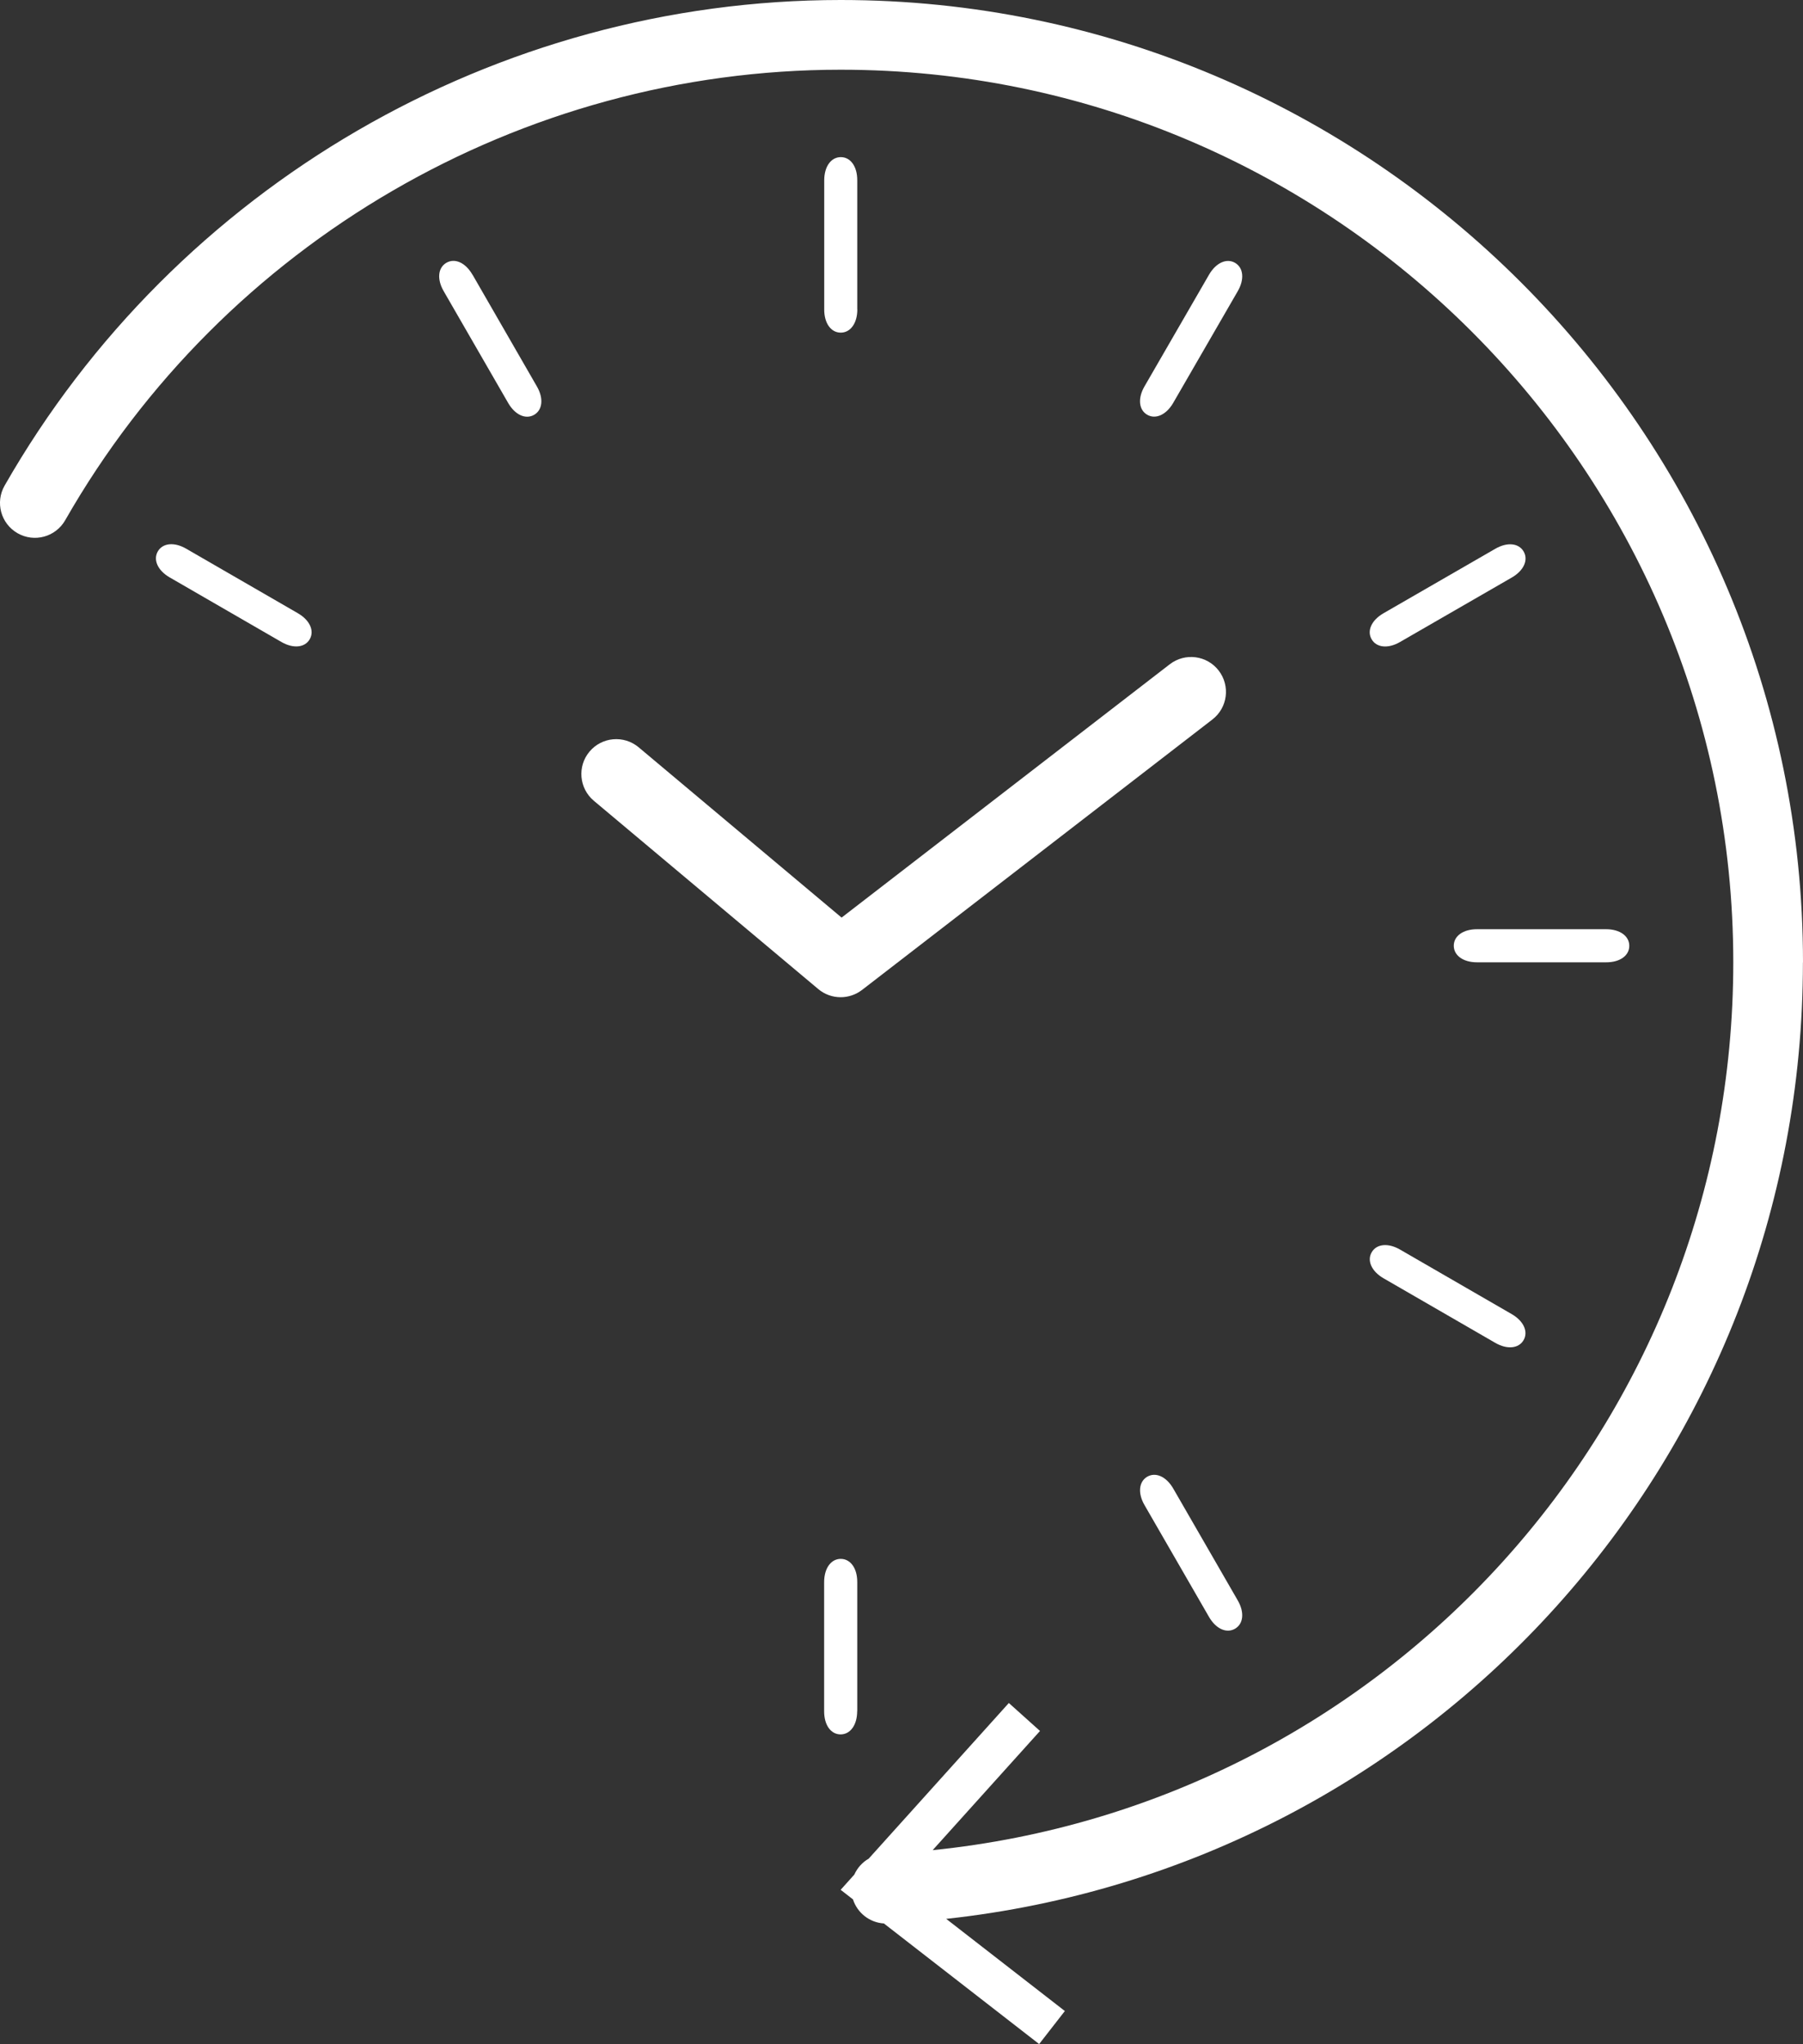 <?xml version="1.0" encoding="UTF-8"?>
<svg id="_レイヤー_2" data-name="レイヤー 2" xmlns="http://www.w3.org/2000/svg" viewBox="0 0 231.46 262.38">
  <rect x="0" y="0" width="231.46" height="262.38" fill="#333333" stroke="none"/>
  <defs>
    <style>
      .cls-1 {
        fill: #fff;
      }
    </style>
  </defs>
  <g id="_レイヤー_6" data-name="レイヤー 6">
    <g>
      <path class="cls-1" d="M110.05,219.65v-16.55c.01-1.8-.88-2.99-2.12-2.99-1.24,0-2.13,1.19-2.13,2.99v16.55c-.01,1.8.87,2.99,2.11,2.99,1.24,0,2.13-1.19,2.13-2.99Z"/>
      <path class="cls-1" d="M150.62,191.09c-.9-1.56-2.26-2.15-3.34-1.53-1.07.62-1.25,2.1-.35,3.65l8.27,14.34c.9,1.56,2.26,2.15,3.34,1.53,1.08-.62,1.25-2.1.35-3.65l-8.27-14.34Z"/>
      <path class="cls-1" d="M179.74,160.41c-1.55-.9-3.03-.73-3.65.34-.62,1.07-.03,2.44,1.52,3.34l14.33,8.28c1.55.9,3.03.73,3.65-.34.62-1.07.03-2.44-1.52-3.34l-14.33-8.28Z"/>
      <path class="cls-1" d="M209.16,121.41c0-1.24-1.19-2.13-2.99-2.13h-16.55c-1.8,0-2.99.88-2.99,2.12,0,1.24,1.19,2.13,2.99,2.13h16.55c1.8.01,2.99-.87,2.99-2.11Z"/>
      <path class="cls-1" d="M191.95,70.45l-14.34,8.27c-1.56.9-2.15,2.26-1.53,3.34.62,1.07,2.1,1.25,3.65.35l14.34-8.27c1.56-.9,2.15-2.26,1.53-3.34-.62-1.08-2.1-1.25-3.65-.35Z"/>
      <path class="cls-1" d="M158.55,33.74c-1.07-.62-2.44-.03-3.34,1.52l-8.28,14.33c-.9,1.55-.73,3.03.34,3.65,1.07.62,2.44.03,3.34-1.52l8.28-14.33c.9-1.55.73-3.03-.34-3.65Z"/>
      <path class="cls-1" d="M110.05,39.71v-16.55c.01-1.8-.87-2.99-2.11-2.99-1.24,0-2.13,1.19-2.13,2.99v16.55c-.01,1.8.88,2.99,2.12,2.99,1.24,0,2.13-1.19,2.13-2.99Z"/>
      <path class="cls-1" d="M60.65,35.26c-.9-1.56-2.26-2.15-3.34-1.53-1.08.62-1.25,2.1-.35,3.65l8.27,14.34c.9,1.56,2.26,2.15,3.34,1.53,1.07-.62,1.25-2.1.35-3.65l-8.26-14.34Z"/>
      <path class="cls-1" d="M38.24,78.72l-14.33-8.28c-1.55-.9-3.03-.73-3.65.34-.62,1.07-.03,2.44,1.52,3.34l14.33,8.28c1.55.9,3.03.73,3.65-.34s.03-2.44-1.52-3.34Z"/>
      <path class="cls-1" d="M110.66,127.08l44.98-34.72c1.96-1.51,2.32-4.32.81-6.28-1.51-1.96-4.32-2.32-6.28-.81l-42.13,32.52-26.05-21.86c-1.9-1.59-4.72-1.34-6.31.55-1.59,1.89-1.34,4.72.55,6.31l28.81,24.17c.83.7,1.85,1.05,2.88,1.05.96,0,1.93-.31,2.74-.93Z"/>
      <path class="cls-1" d="M231.46,123.54C231.46,55.42,176.04,0,107.93,0,63.69,0,22.56,23.89.59,62.34c-1.23,2.15-.48,4.88,1.67,6.11,2.15,1.23,4.88.48,6.11-1.67C28.74,31.11,66.89,8.95,107.93,8.95c63.18,0,114.58,51.4,114.58,114.58,0,59.14-44.66,108.05-102.78,113.97l13.78-15.3-4-3.59-17.99,19.98c-.82.47-1.46,1.19-1.85,2.05l-1.75,1.95,1.58,1.23c.56,1.73,2.12,2.97,3.97,3.09l19.93,15.48,3.3-4.24-15.23-11.83c62.25-6.76,109.98-59.29,109.98-122.77Z"/>
    </g>
  </g>
</svg>